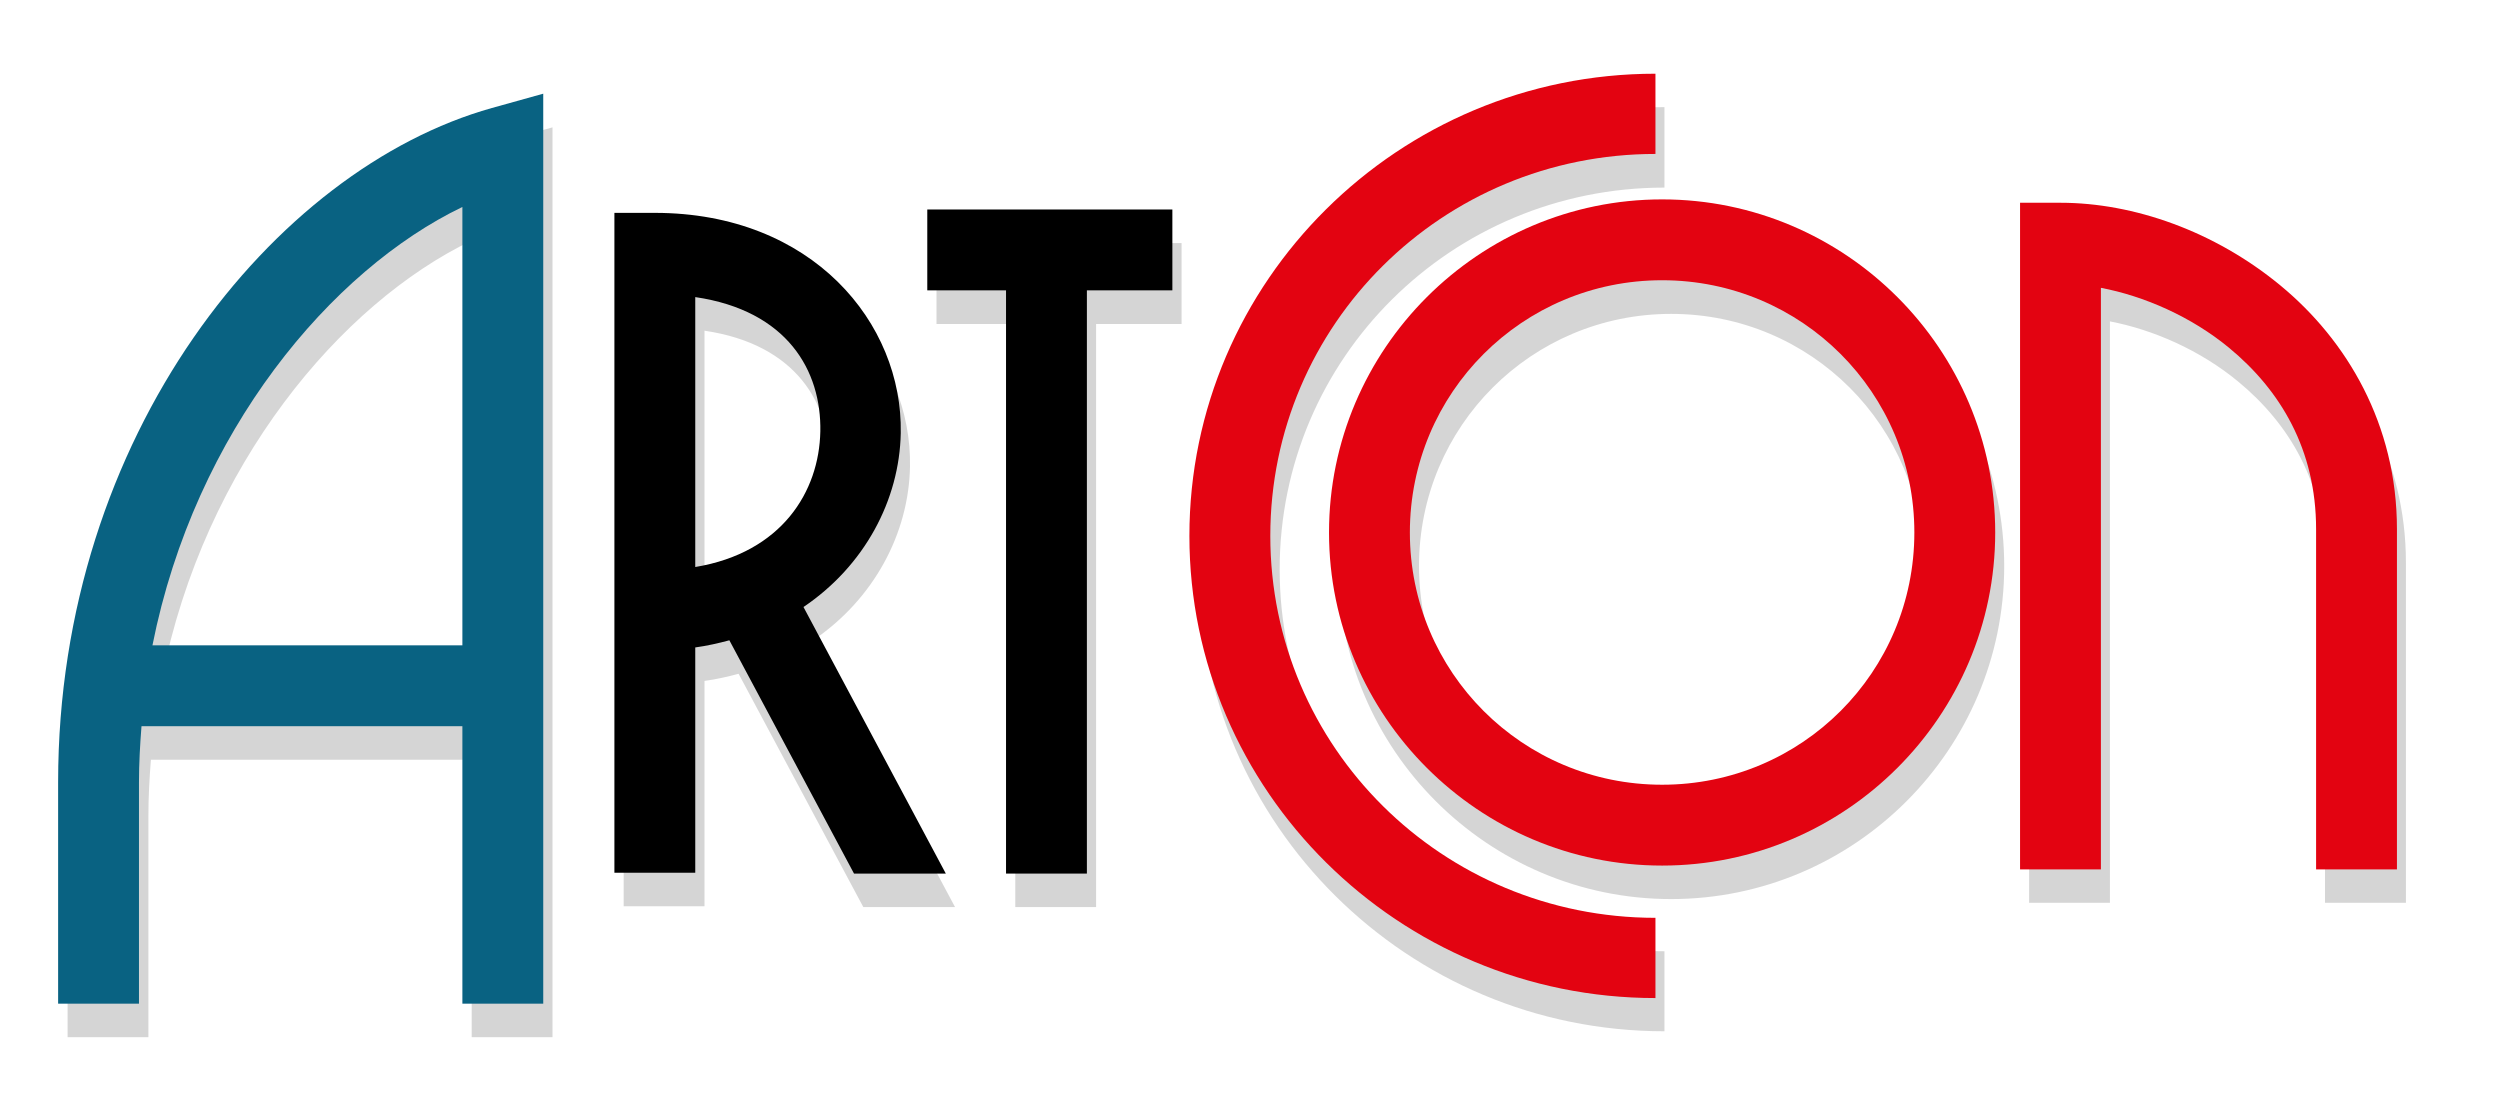 <?xml version="1.0" encoding="UTF-8" standalone="no"?>
<!DOCTYPE svg PUBLIC "-//W3C//DTD SVG 1.0//EN" "http://www.w3.org/TR/2001/REC-SVG-20010904/DTD/svg10.dtd">
<!-- Created with Inkscape (http://www.inkscape.org/) -->
<svg
   xmlns:svg="http://www.w3.org/2000/svg"
   xmlns="http://www.w3.org/2000/svg"
   xmlns:inkscape="http://www.inkscape.org/namespaces/inkscape"
   version="1.0"
   width="800"
   height="350"
   id="svg2">
  <defs
     id="defs4">
    <filter
       id="filter3457">
      <feGaussianBlur
         inkscape:collect="always"
         stdDeviation="0.664"
         id="feGaussianBlur3459" />
    </filter>
  </defs>
  <path
     d="M 460.205,27.123 C 389.606,27.123 332.205,84.207 332.205,154.217 C 332.205,224.228 389.606,281.186 460.205,281.186 L 460.205,259.186 C 401.638,259.186 354.424,212.296 354.424,154.217 C 354.424,96.138 401.638,49.248 460.205,49.248 L 460.205,27.123 z M 154.517,32.686 L 140.392,36.623 C 80.656,53.358 21.205,126.534 21.205,221.936 L 21.205,282.811 L 43.424,282.811 L 43.424,221.936 C 43.424,216.732 43.713,211.568 44.111,206.53 L 132.299,206.53 L 132.299,282.811 L 154.517,282.811 L 154.517,47.28 L 154.517,32.686 z M 462.049,61.748 C 411.633,61.748 370.517,102.864 370.517,153.28 C 370.517,203.695 411.633,244.842 462.049,244.842 C 512.464,244.842 553.611,203.695 553.611,153.28 C 553.611,102.864 512.464,61.748 462.049,61.748 z M 560.455,62.655 L 560.455,73.78 L 560.455,245.873 L 582.674,245.873 L 582.674,86.03 C 594.441,88.281 607.416,93.877 617.955,102.592 C 631.959,114.173 641.799,130.458 641.799,152.373 L 641.799,245.873 L 664.049,245.873 L 664.049,152.373 C 664.049,123.554 650.242,100.487 632.08,85.467 C 613.917,70.447 591.616,62.655 571.549,62.655 L 560.455,62.655 z M 132.299,63.811 L 132.299,184.311 L 47.111,184.311 C 58.805,125.38 96.434,81.045 132.299,63.811 z M 260.08,64.498 L 260.08,86.748 L 281.736,86.748 L 281.736,247.03 L 303.955,247.03 L 303.955,86.748 L 327.455,86.748 L 327.455,64.498 L 260.08,64.498 z M 174.08,65.436 L 174.08,76.561 L 174.08,246.811 L 196.299,246.811 L 196.299,184.873 C 199.558,184.427 202.662,183.715 205.674,182.905 L 239.955,247.03 L 265.174,247.03 L 226.049,173.78 C 242.862,162.429 252.447,144.36 252.799,125.967 C 253.377,95.736 228.518,65.436 185.205,65.436 L 174.08,65.436 z M 462.049,83.967 C 500.44,83.967 531.392,114.888 531.392,153.28 C 531.392,191.671 500.44,222.623 462.049,222.623 C 423.657,222.623 392.736,191.671 392.736,153.28 C 392.736,114.888 423.657,83.967 462.049,83.967 z M 196.299,88.592 C 221.667,92.316 230.992,108.867 230.674,125.498 C 230.358,142.014 220.124,158.821 196.299,162.78 L 196.299,88.592 z"
     transform="matrix(1.164,0,0,1.164,-3.055,2.708)"
     id="path3418"
     style="opacity:0.405;fill:#000000;fill-opacity:1;fill-rule:evenodd;stroke:none;stroke-width:6;stroke-linecap:butt;stroke-linejoin:miter;stroke-miterlimit:4;stroke-dasharray:none;stroke-opacity:1;filter:url(#filter3457)" />
  <path
     d="M 196.609,68.117 L 196.609,81.053 L 196.609,279.276 L 222.482,279.276 L 222.482,207.183 C 226.277,206.662 229.891,205.835 233.397,204.892 L 273.284,279.545 L 302.66,279.545 L 257.114,194.246 C 276.688,181.031 287.832,160.007 288.242,138.593 C 288.915,103.397 259.972,68.117 209.546,68.117 L 196.609,68.117 z M 222.482,95.067 C 252.017,99.403 262.874,118.691 262.504,138.054 C 262.136,157.282 250.22,176.836 222.482,181.445 L 222.482,95.067 z"
     id="path3317"
     style="fill:#000000;fill-opacity:1;fill-rule:evenodd;stroke:none;stroke-width:6;stroke-linecap:butt;stroke-linejoin:miter;stroke-miterlimit:4;stroke-dasharray:none;stroke-opacity:1" />
  <path
     d="M 296.731,67.039 L 296.731,92.911 L 321.93,92.911 L 321.93,279.545 L 347.803,279.545 L 347.803,92.911 L 375.158,92.911 L 375.158,67.039 L 296.731,67.039 z"
     id="path3321"
     style="fill:#000000;fill-opacity:1;fill-rule:evenodd;stroke:none;stroke-width:6;stroke-linecap:butt;stroke-linejoin:miter;stroke-miterlimit:4;stroke-dasharray:none;stroke-opacity:1" />
  <path
     d="M 531.877,63.805 C 473.181,63.805 425.286,111.7 425.286,170.395 C 425.286,229.09 473.181,276.985 531.877,276.985 C 590.572,276.985 638.467,229.09 638.467,170.395 C 638.467,111.7 590.572,63.805 531.877,63.805 z M 531.877,89.677 C 576.573,89.677 612.594,125.698 612.594,170.395 C 612.594,215.091 576.573,251.112 531.877,251.112 C 487.18,251.112 451.159,215.091 451.159,170.395 C 451.159,125.698 487.18,89.677 531.877,89.677 z"
     id="path3325"
     style="fill:#e30311;fill-opacity:1;fill-rule:nonzero;stroke:none;stroke-width:6;stroke-linecap:round;stroke-linejoin:round;stroke-miterlimit:4;stroke-dasharray:none;stroke-opacity:1" />
  <path
     d="M 529.744,23.589 C 447.551,23.589 380.607,89.975 380.607,171.484 C 380.607,252.993 447.551,319.379 529.744,319.379 L 529.744,293.704 C 461.559,293.705 406.497,239.101 406.497,171.484 C 406.497,103.866 461.559,49.263 529.744,49.263 L 529.744,23.589 z"
     id="path3327"
     style="fill:#e30311;fill-opacity:1;fill-rule:nonzero;stroke:none;stroke-width:6;stroke-linecap:butt;stroke-linejoin:round;stroke-miterlimit:4;stroke-dasharray:none;stroke-opacity:1" />
  <path
     d="M 646.417,64.883 L 646.417,77.819 L 646.417,278.198 L 672.29,278.198 L 672.29,92.103 C 685.99,94.724 701.12,101.226 713.39,111.373 C 729.694,124.856 741.149,143.803 741.149,169.317 L 741.149,278.198 L 767.022,278.198 L 767.022,169.317 C 767.022,135.764 750.975,108.916 729.83,91.429 C 708.684,73.942 682.717,64.883 659.354,64.883 L 646.417,64.883 z"
     id="path3331"
     style="fill:#e30311;fill-opacity:1;fill-rule:evenodd;stroke:none;stroke-width:6;stroke-linecap:butt;stroke-linejoin:miter;stroke-miterlimit:4;stroke-dasharray:none;stroke-opacity:1" />
  <path
     d="M 173.836,29.981 L 157.396,34.563 C 87.848,54.047 18.599,139.234 18.599,250.304 L 18.599,321.184 L 44.472,321.184 L 44.472,250.304 C 44.472,244.246 44.817,238.248 45.281,232.381 L 147.963,232.381 L 147.963,321.184 L 173.836,321.184 L 173.836,46.96 L 173.836,29.981 z M 147.963,66.23 L 147.963,206.509 L 48.784,206.509 C 62.399,137.899 106.208,86.295 147.963,66.23 z"
     id="path3404"
     style="fill:#096282;fill-opacity:1;fill-rule:evenodd;stroke:none;stroke-width:6;stroke-linecap:butt;stroke-linejoin:miter;stroke-miterlimit:4;stroke-dasharray:none;stroke-opacity:1" />
</svg>

